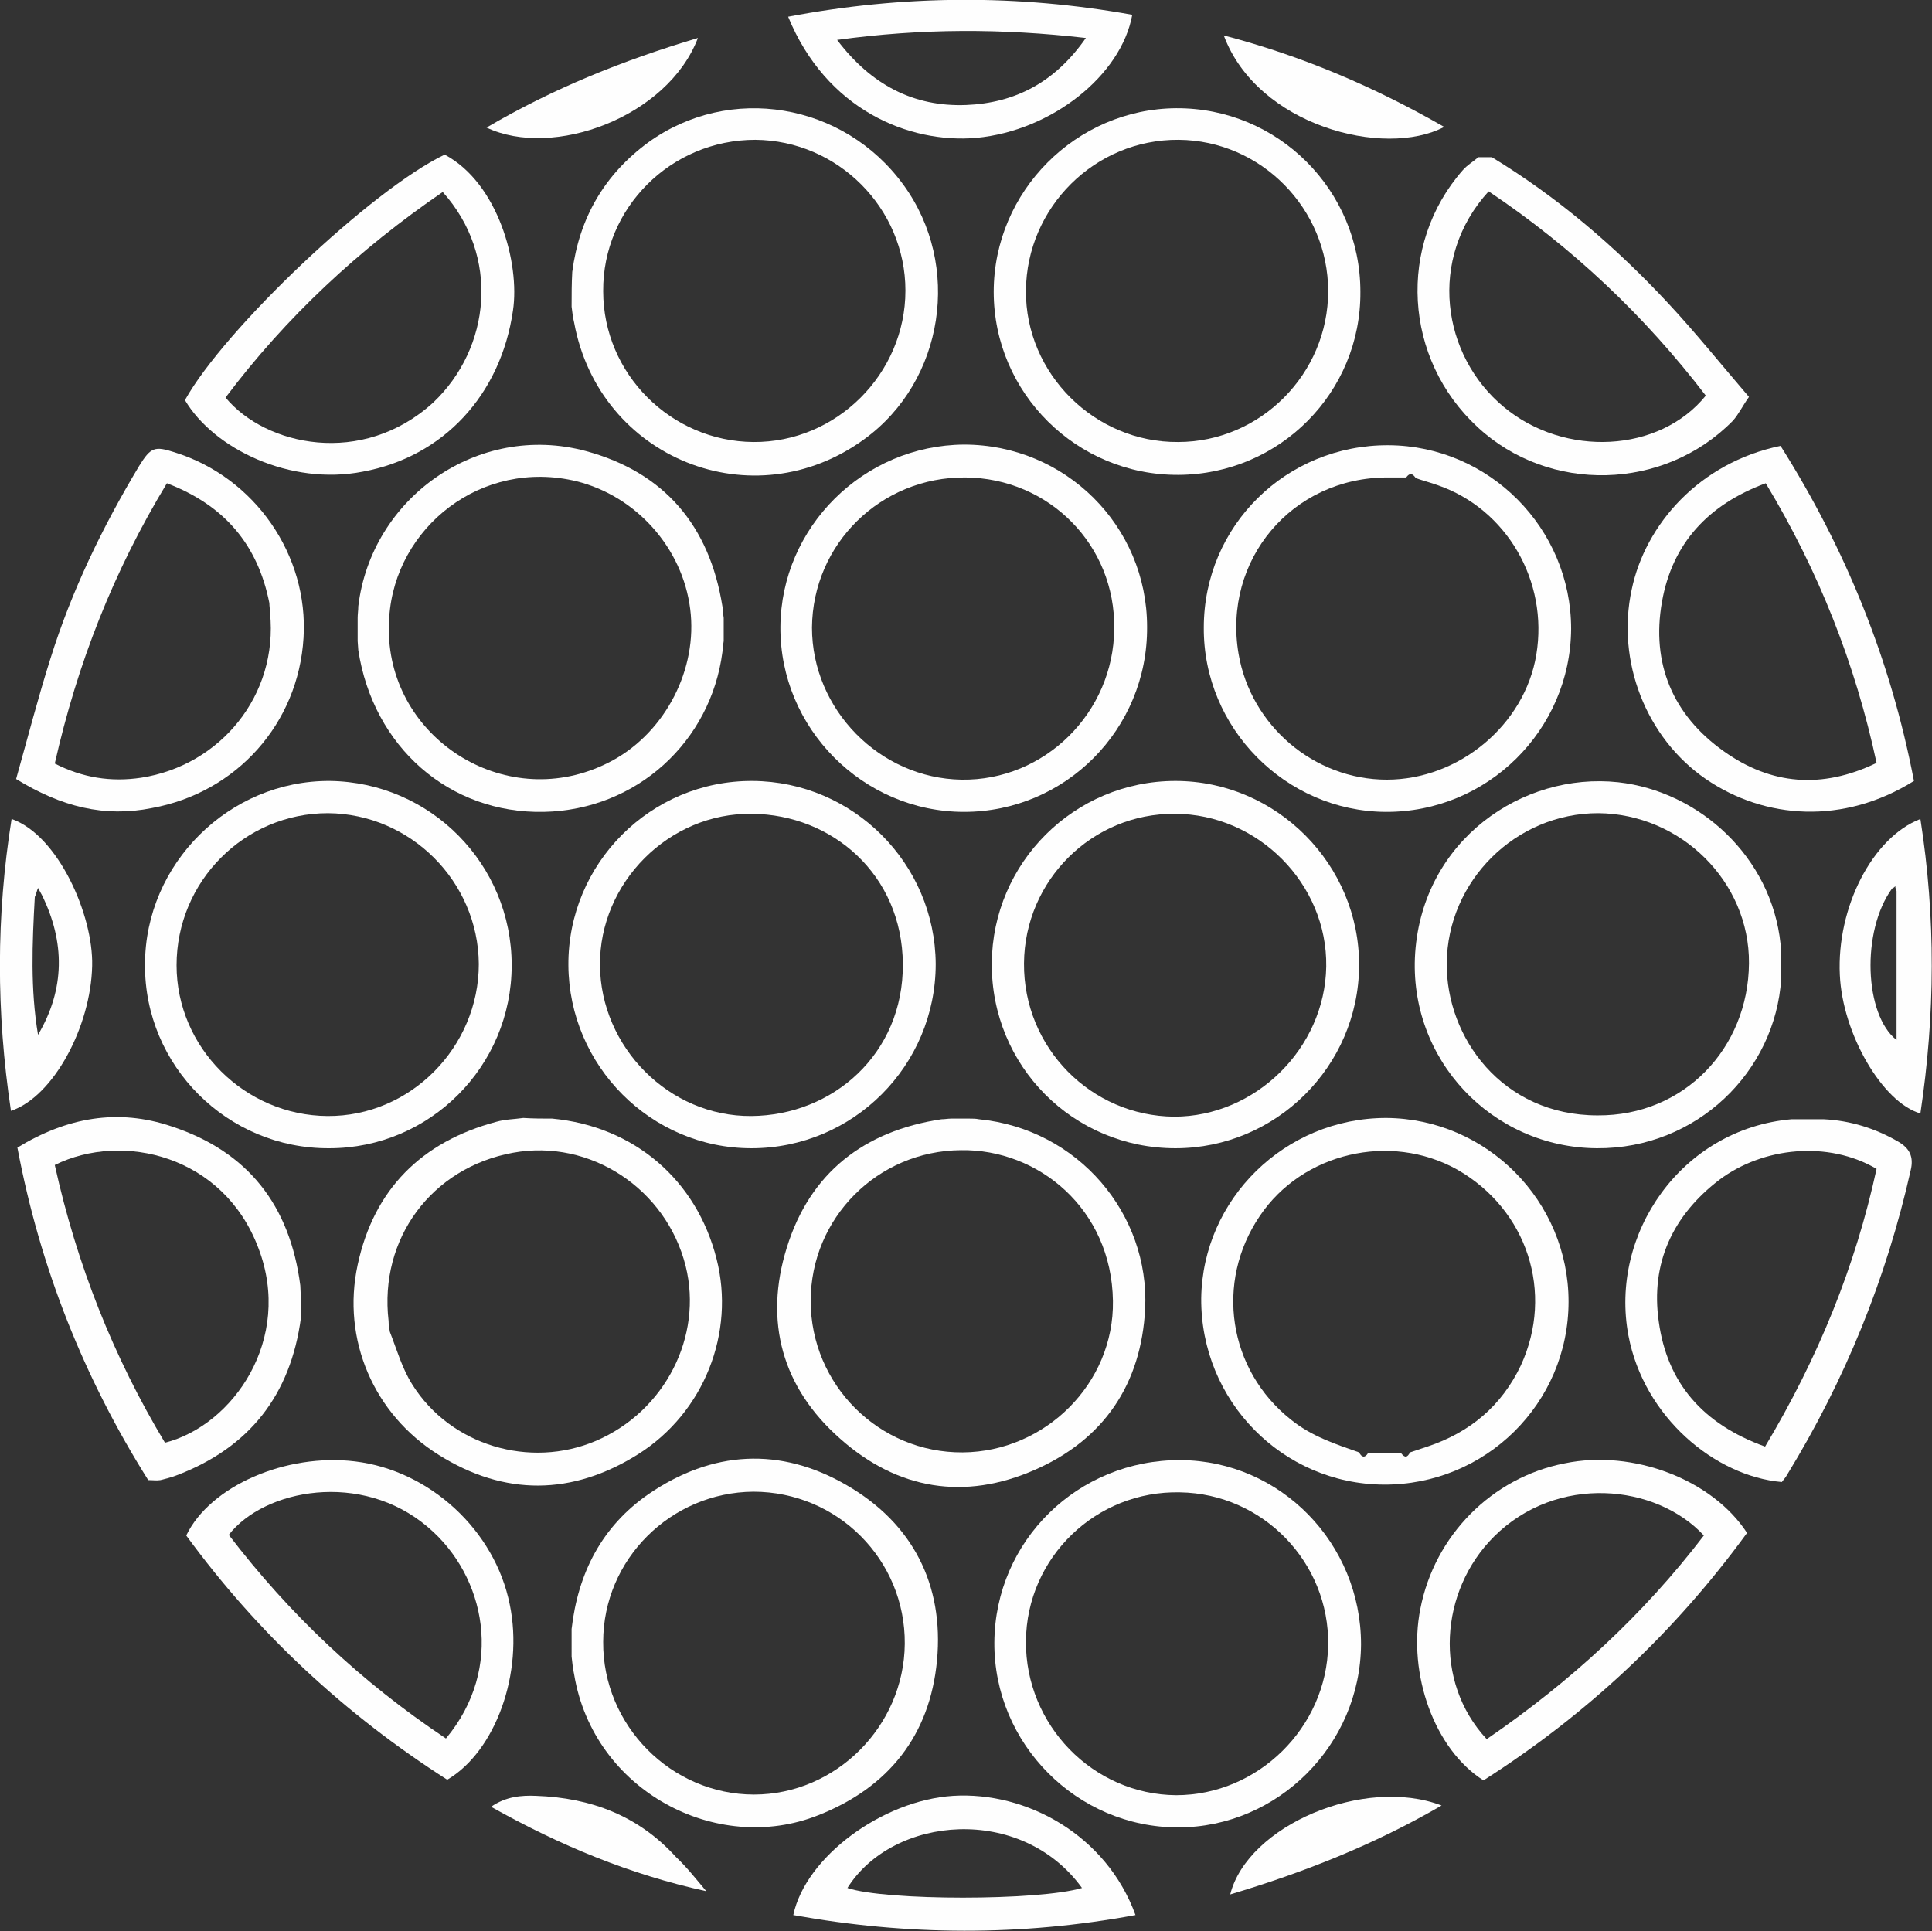 <svg xml:space="preserve" style="enable-background:new 0 0 299.8 299.7;" viewBox="0 0 299.8 299.7" y="0px" x="0px" xmlns:xlink="http://www.w3.org/1999/xlink" xmlns="http://www.w3.org/2000/svg" id="Layer_1" version="1.1">
<rect x="0" y="0" width="299.8" height="299.7" fill="#333333" stroke="none"/>
<style type="text/css">
	.st0{fill:#FEFEFE;}
</style>
<path d="M147.6,173.6c1,0,1.9,0,2.9,0c0.5,0,0.9,0,1.4,0.1c15.4,1.5,26.5,14.7,25.8,29.4c-0.6,11.7-6.4,20.3-17.1,25
	c-10.9,4.8-21.3,3.1-30.2-4.8c-9-7.9-11.9-18.2-8.3-29.7c3.6-11.6,12-18.1,24-19.9C146.6,173.7,147.1,173.6,147.6,173.6L147.6,173.6
	z M149.4,225.4c12.8-0.1,23.5-10.7,23.3-23.5c-0.2-14.3-11.6-23.6-23.6-23.4c-12.9,0.1-23.3,10.5-23.3,23.4
	C125.8,214.9,136.4,225.5,149.4,225.4L149.4,225.4z" class="st0"></path>
<path d="M116.6,178.2c-15.6,0-28.3-12.8-28.4-28.4c-0.1-15.8,12.8-28.7,28.6-28.6c15.6,0.1,28.3,12.8,28.4,28.4
	C145.2,165.4,132.4,178.2,116.6,178.2L116.6,178.2z M93.1,149.8c0.1,12.7,10.7,23.5,23.5,23.4c12.6-0.1,23.6-9.6,23.5-23.6
	c-0.1-13.9-11-23.2-23.4-23.3C103.8,126.1,93,137,93.1,149.8L93.1,149.8z" class="st0"></path>
<path d="M182.9,73.7c-15.8,0.1-28.7-12.7-28.7-28.4c0-15.6,12.8-28.4,28.3-28.5c15.8-0.1,28.6,12.7,28.6,28.5
	C211.2,60.9,198.6,73.6,182.9,73.7L182.9,73.7z M206.1,45.2c0-12.8-10.4-23.4-23.2-23.5c-13-0.1-23.6,10.5-23.7,23.4
	s10.7,23.6,23.6,23.5C195.6,68.6,206.1,58,206.1,45.2L206.1,45.2z" class="st0"></path>
<path d="M149.6,69c15.7,0,28.4,12.6,28.4,28.3c0.1,15.9-12.7,28.7-28.4,28.7c-15.7,0-28.6-13-28.5-28.7
	C121.2,81.8,134,69.1,149.6,69L149.6,69z M149.8,74.1c-13.1-0.1-23.7,10.3-23.8,23.3c0,12.7,10.5,23.4,23.2,23.6
	c12.9,0.2,23.6-10.4,23.7-23.4C173.1,84.6,162.8,74.2,149.8,74.1L149.8,74.1z" class="st0"></path>
<path d="M88.8,42.2c1.1-8.4,5-15.1,11.8-20.1c12.6-9.1,30.3-6.2,39.6,6.6c9.1,12.5,6.3,30.4-6,39.4
	c-17.3,12.7-41.2,3.1-45.1-18c-0.2-0.8-0.3-1.7-0.4-2.5C88.7,45.7,88.7,44,88.8,42.2L88.8,42.2z M93.6,45.2
	c0,12.8,10.5,23.3,23.3,23.4c12.9,0.1,23.6-10.6,23.6-23.5c0-12.8-10.5-23.3-23.3-23.4C104.1,21.7,93.5,32.3,93.6,45.2z" class="st0"></path>
<path d="M79.4,149.8c0,15.7-12.7,28.4-28.3,28.4c-15.8,0.1-28.7-12.8-28.6-28.5c0-15.7,13.1-28.6,28.7-28.5
	C66.8,121.4,79.4,134.1,79.4,149.8L79.4,149.8z M74.3,149.6c-0.1-12.8-10.6-23.3-23.4-23.4c-13,0-23.5,10.6-23.5,23.6
	c0,12.8,10.6,23.3,23.4,23.4C63.7,173.3,74.3,162.5,74.3,149.6L74.3,149.6z" class="st0"></path>
<path d="M85.7,173.6c12.7,1.2,22.4,9.5,25.5,21.8c2.9,11.4-1.9,23.8-12.2,30.3c-10.2,6.4-20.7,6.5-30.9,0.1
	c-10.1-6.3-15.1-17.9-12.6-29.5c2.5-11.7,9.9-19.1,21.5-22.2c1.4-0.4,2.8-0.4,4.2-0.6C82.8,173.6,84.2,173.6,85.7,173.6L85.7,173.6z
	 M60.5,206.7c1.1,2.8,1.9,5.7,3.5,8.2c5.9,9.4,18.2,13.1,28.5,8.7c10.7-4.6,16.6-16.2,13.9-27.1c-3-12-14.8-19.8-26.8-17.6
	c-12.6,2.3-20.8,13.3-19.3,26.1C60.3,205.6,60.4,206.1,60.5,206.7z" class="st0"></path>
<path d="M88.7,252.8c1-8.7,4.7-15.9,11.9-20.9c9.9-6.8,20.5-7.4,30.8-1.4c10.2,5.9,15.1,15.4,14,27.2
	c-1.1,11.6-7.5,19.7-18.4,24c-15.8,6.3-34.9-3.8-37.9-21.8c-0.2-0.9-0.3-1.9-0.4-2.8L88.7,252.8L88.7,252.8z M93.6,254.8
	c-0.1,13,10.6,23.7,23.4,23.7c12.7,0,23.3-10.6,23.4-23.4c0.1-13-10.4-23.6-23.5-23.6C104.1,231.6,93.6,242,93.6,254.8L93.6,254.8z" class="st0"></path>
<path d="M153.9,149.5c0.1-15.6,12.8-28.3,28.5-28.3c15.7,0,28.6,13,28.5,28.7c-0.1,15.6-12.9,28.3-28.5,28.3
	C166.5,178.2,153.8,165.4,153.9,149.5L153.9,149.5z M158.9,149.5c-0.1,13.1,10.4,23.7,23.3,23.8c12.6,0,23.4-10.6,23.6-23.3
	c0.2-12.8-10.6-23.7-23.5-23.7C169.5,126.2,159,136.6,158.9,149.5z" class="st0"></path>
<path d="M211.2,255.2c-0.1,15.6-12.9,28.4-28.4,28.4c-15.7,0-28.6-13-28.5-28.7c0.1-15.8,13-28.4,28.9-28.3
	C198.7,226.7,211.2,239.5,211.2,255.2L211.2,255.2z M206.1,255.3c0.2-12.8-10.1-23.5-23-23.7c-13-0.3-23.8,10.1-23.9,23.1
	c-0.1,13,10.4,23.8,23.3,23.9C195.2,278.6,205.9,268.1,206.1,255.3L206.1,255.3z" class="st0"></path>
<path d="M112.1,101.2c-1.8,13.9-13.3,24.5-27.7,24.8c-14.7,0.3-26.5-10.1-28.8-25.1l-0.1-1.4c0-1.2,0-2.4,0-3.6
	c0-0.6,0.1-1.2,0.1-1.8c2-16.8,18.5-28.6,35.3-24.1c12.2,3.3,19.2,11.6,21.2,24.1c0.1,0.6,0.1,1.2,0.2,1.8c0,1.2,0,2.4,0,3.6
	C112.2,100,112.2,100.6,112.1,101.2L112.1,101.2z M60.4,95.8c0,1.2,0,2.4,0,3.6c1.2,16.3,19.3,27,34.7,18.6
	c8.2-4.5,13.2-14.2,12-23.5C105.9,85,98.7,77,89.5,74.7C74.7,71.1,61.3,81.9,60.4,95.8z" class="st0"></path>
<path d="M215.5,69.1c15.6,0.1,28.3,12.9,28.3,28.5c-0.1,15.7-13,28.5-28.8,28.4c-15.5-0.1-28.3-13-28.2-28.6
	C186.8,81.6,199.6,69,215.5,69.1L215.5,69.1z M218.2,74.1c-1,0-1.9,0-2.9,0c-14.8,0-25.6,12.8-23.1,27.4c1.9,11.1,11.7,19.5,23,19.5
	c11.2,0,21.4-8.5,23.2-19.4c1.9-11.4-4.6-22.6-15.3-26.3c-1.1-0.4-2.3-0.7-3.4-1.1C219.2,73.5,218.8,73.3,218.2,74.1L218.2,74.1z" class="st0"></path>
<path d="M276.4,151.9c-0.9,14.4-13.1,26.4-28.6,26.3c-16.3-0.1-29.3-13.8-28.2-30.3c1.2-17.5,16.6-28.1,31.5-26.5
	c12.6,1.4,23.8,11.6,25.2,25.1C276.3,148.4,276.4,150.2,276.4,151.9L276.4,151.9z M248,126.2c-12.8,0-23.4,10.5-23.5,23.3
	c-0.1,11.5,8.6,23.6,23.4,23.6c13.4,0.1,23.4-10.4,23.5-23.6C271.5,136.8,260.8,126.3,248,126.2L248,126.2z" class="st0"></path>
<path d="M215.1,173.5c15.6,0.1,28.3,12.9,28.3,28.5c0,15.8-12.9,28.5-28.7,28.4c-15.7-0.1-28.4-13-28.3-28.9
	C186.6,186.1,199.4,173.5,215.1,173.5L215.1,173.5z M210.9,225.4c0.4,0.8,0.9,0.9,1.4,0.1c1.7,0,3.4,0,5.1,0c0.6,0.8,1,0.7,1.4-0.1
	c0.9-0.3,1.8-0.6,2.7-0.9c6.6-2.2,11.5-6.3,14.5-12.6c5.2-11.3,1-24.2-9.9-30.4c-10.4-5.8-24-2.6-30.6,7.2
	c-7,10.3-4.9,23.9,4.8,31.6C203.5,222.9,207.2,224.1,210.9,225.4L210.9,225.4z" class="st0"></path>
<path d="M2.5,120.9c1.8-6.4,3.4-12.6,5.3-18.6c3.3-10.6,8.1-20.5,13.8-30c1.8-2.9,2.4-3.1,5.5-2.1
	c12.5,3.9,20.8,16,20,28.8c-0.8,13.3-10.4,24-23.5,26.4C16.2,126.9,9.5,125.2,2.5,120.9z M41.8,93.6c-1.8-9.1-7-15.2-15.9-18.6
	C17.6,88.7,12,103,8.5,118.5c4.3,2.2,8.7,2.9,13.4,2.2c12.3-1.9,21.3-12.8,20-25.6C41.9,94.6,41.8,94.1,41.8,93.6L41.8,93.6z" class="st0"></path>
<path d="M283,173.7c4.1,0.2,8,1.4,11.6,3.5c1.7,1,2.4,2.3,1.9,4.4c-3.8,16.9-10.2,32.6-19.2,47.3
	c-0.2,0.4-0.6,0.8-0.8,1.1c-10.4-0.9-21.4-10.1-23.8-22.7c-3-15.8,8.2-32.1,25.3-33.6C279.6,173.7,281.3,173.7,283,173.7L283,173.7z
	 M273.9,224.5c8.2-13.7,14-27.9,17.3-43.1c-7.5-4.4-17.6-3.4-24.4,1.7c-7.2,5.5-10.7,12.9-9.4,22C258.7,214.6,264.2,221,273.9,224.5
	L273.9,224.5z" class="st0"></path>
<path d="M46.7,204.5c-1.6,12-8,20.2-19.4,24.5c-0.8,0.3-1.6,0.5-2.4,0.7c-0.6,0.1-1.2,0-1.9,0
	c-10-15.9-16.8-33-20.3-51.6c7.7-4.7,15.6-6.1,23.9-3.3c11.9,3.9,18.4,12.3,20,24.7C46.7,201.2,46.7,202.8,46.7,204.5L46.7,204.5z
	 M8.5,180.8c3.4,15.4,9.1,29.8,17.1,43.1c10.6-2.7,19.9-16.1,14.5-30.2C34.7,179.3,19,175.6,8.5,180.8z" class="st0"></path>
<path d="M297,121.2c-10.9,6.8-23.1,6-32.3-0.3c-9.3-6.4-13.9-18.3-11.5-29.4c2.1-10.1,10.5-19.7,23.1-22.3
	C286.4,85.2,293.4,102.4,297,121.2L297,121.2z M274,75c-8.9,3.3-14.5,9.3-16.1,18.4c-1.7,9.6,1.7,17.6,9.6,23.2
	c7.3,5.2,15.2,5.9,23.7,1.8C287.9,103,282.2,88.6,274,75L274,75z" class="st0"></path>
<path d="M28.9,238.3c3.7-7.7,15.5-12.8,26.2-11.5c11.6,1.4,21.7,10.7,24,22.2c2.2,10.6-2.2,22.8-9.7,27.2
	C53.6,266.1,40,253.5,28.9,238.3L28.9,238.3z M69.2,269.8c9.1-10.9,6.2-25.2-2.8-32.8c-10.3-8.8-25.4-5.9-30.9,1.2
	C44.9,250.5,56,261,69.2,269.8z" class="st0"></path>
<path d="M28.7,62.1c6.1-11,29-32.7,40.3-38.1c8.3,4.4,11.7,16.9,10.6,24.2c-1.9,13.1-10.8,22.7-23.3,25
	C45.1,75.4,33.2,69.7,28.7,62.1z M68.7,29.8c-13,8.9-24.3,19.4-33.7,31.9c6.2,7.5,21.2,10.8,32.2,0.8C76.2,54,77.6,39.7,68.7,29.8z" class="st0"></path>
<path d="M271.1,237.9c-11.3,15.5-24.9,28.2-40.9,38.4c-7.6-4.8-11.8-16.5-9.8-26.6c2.2-11.4,11.1-20.4,22.4-22.6
	C253.4,224.9,265.7,229.6,271.1,237.9z M230.7,269.9c13-8.9,24.3-19.3,33.7-31.6c-7.4-8-22.8-9.6-32.6,0.2
	C223.4,246.9,222.4,261,230.7,269.9L230.7,269.9z" class="st0"></path>
<path d="M231.5,24.4c10.2,6.2,19.2,13.9,27.3,22.6c4.3,4.6,8.3,9.6,12.6,14.6c-1,1.4-1.6,2.7-2.5,3.7
	c-10.7,10.9-28.5,11.3-39.6,1C217.8,55.7,216.8,38,227,26.4c0.7-0.8,1.6-1.3,2.4-2C230.1,24.4,230.8,24.4,231.5,24.4L231.5,24.4z
	 M264.7,61.4C255.2,49,244,38.4,231,29.7c-9.5,10.4-7.3,25.5,2.4,33.5C242.8,71,257.5,70.3,264.7,61.4L264.7,61.4z" class="st0"></path>
<path d="M175.7,2.3c-1.7,9.4-12.5,18-24.2,19.1c-10.5,0.9-23.3-4.4-29.2-18.8C140.2-0.8,157.9-0.9,175.7,2.3z
	 M129.9,6.2c5.3,7,11.9,10.4,20,10.1c7.6-0.3,13.8-3.5,18.6-10.4C155.4,4.4,143,4.4,129.9,6.2z" class="st0"></path>
<path d="M123.1,297.2c1.9-9,13.8-17.8,24.8-18.5c11.4-0.7,23.8,6.1,28.3,18.5C158.4,300.5,140.8,300.4,123.1,297.2
	L123.1,297.2z M167.9,293c-9.4-13-29.3-11.3-36.4,0C137.4,295,161.2,295,167.9,293z" class="st0"></path>
<path d="M1.7,172.4c-2.3-15.3-2.3-30.3,0.1-45.3c7.2,2.5,12.7,14.9,12.5,22.8C14.1,159.3,8.3,170.2,1.7,172.4L1.7,172.4
	z M5.4,139.2c-0.4,7.2-0.7,14.3,0.5,21.4c4.2-7.1,4.2-14.4,0.6-21.7c-0.2-0.4-0.4-0.7-0.6-1.1C5.7,138.3,5.6,138.8,5.4,139.2z" class="st0"></path>
<path d="M298,127.1c2.4,15.3,2.3,30.4,0,45.7c-5.9-1.7-12.1-12.4-12.5-21.5C285,140.9,290.5,130,298,127.1L298,127.1z
	 M293.6,137.9c-4.8,6.6-4.3,19.6,0.7,23.5c0-7.8,0-15.4,0-23.1c-0.1-0.3-0.2-0.5-0.2-0.8C294,137.7,293.8,137.8,293.6,137.9z" class="st0"></path>
<path d="M189.9,5.5c12.2,3.2,23.4,8,34.2,14.2C214.8,24.6,195.1,19.5,189.9,5.5z" class="st0"></path>
<path d="M108.3,5.9c-4.7,12.3-22.5,18.8-32.8,13.9C85.9,13.7,96.6,9.4,108.3,5.9z" class="st0"></path>
<path d="M223.7,280.2c-10.5,6.1-21.4,10.4-32.8,13.8C193.6,283.3,211.7,275.6,223.7,280.2z" class="st0"></path>
<path d="M109.6,293.5c-11.9-2.6-22.7-7.1-33.4-13.1c2.3-1.6,4.7-1.8,7-1.7c8.5,0.3,15.9,3.1,21.7,9.5
	C106.6,289.8,108,291.6,109.6,293.5L109.6,293.5z" class="st0"></path>
</svg>
